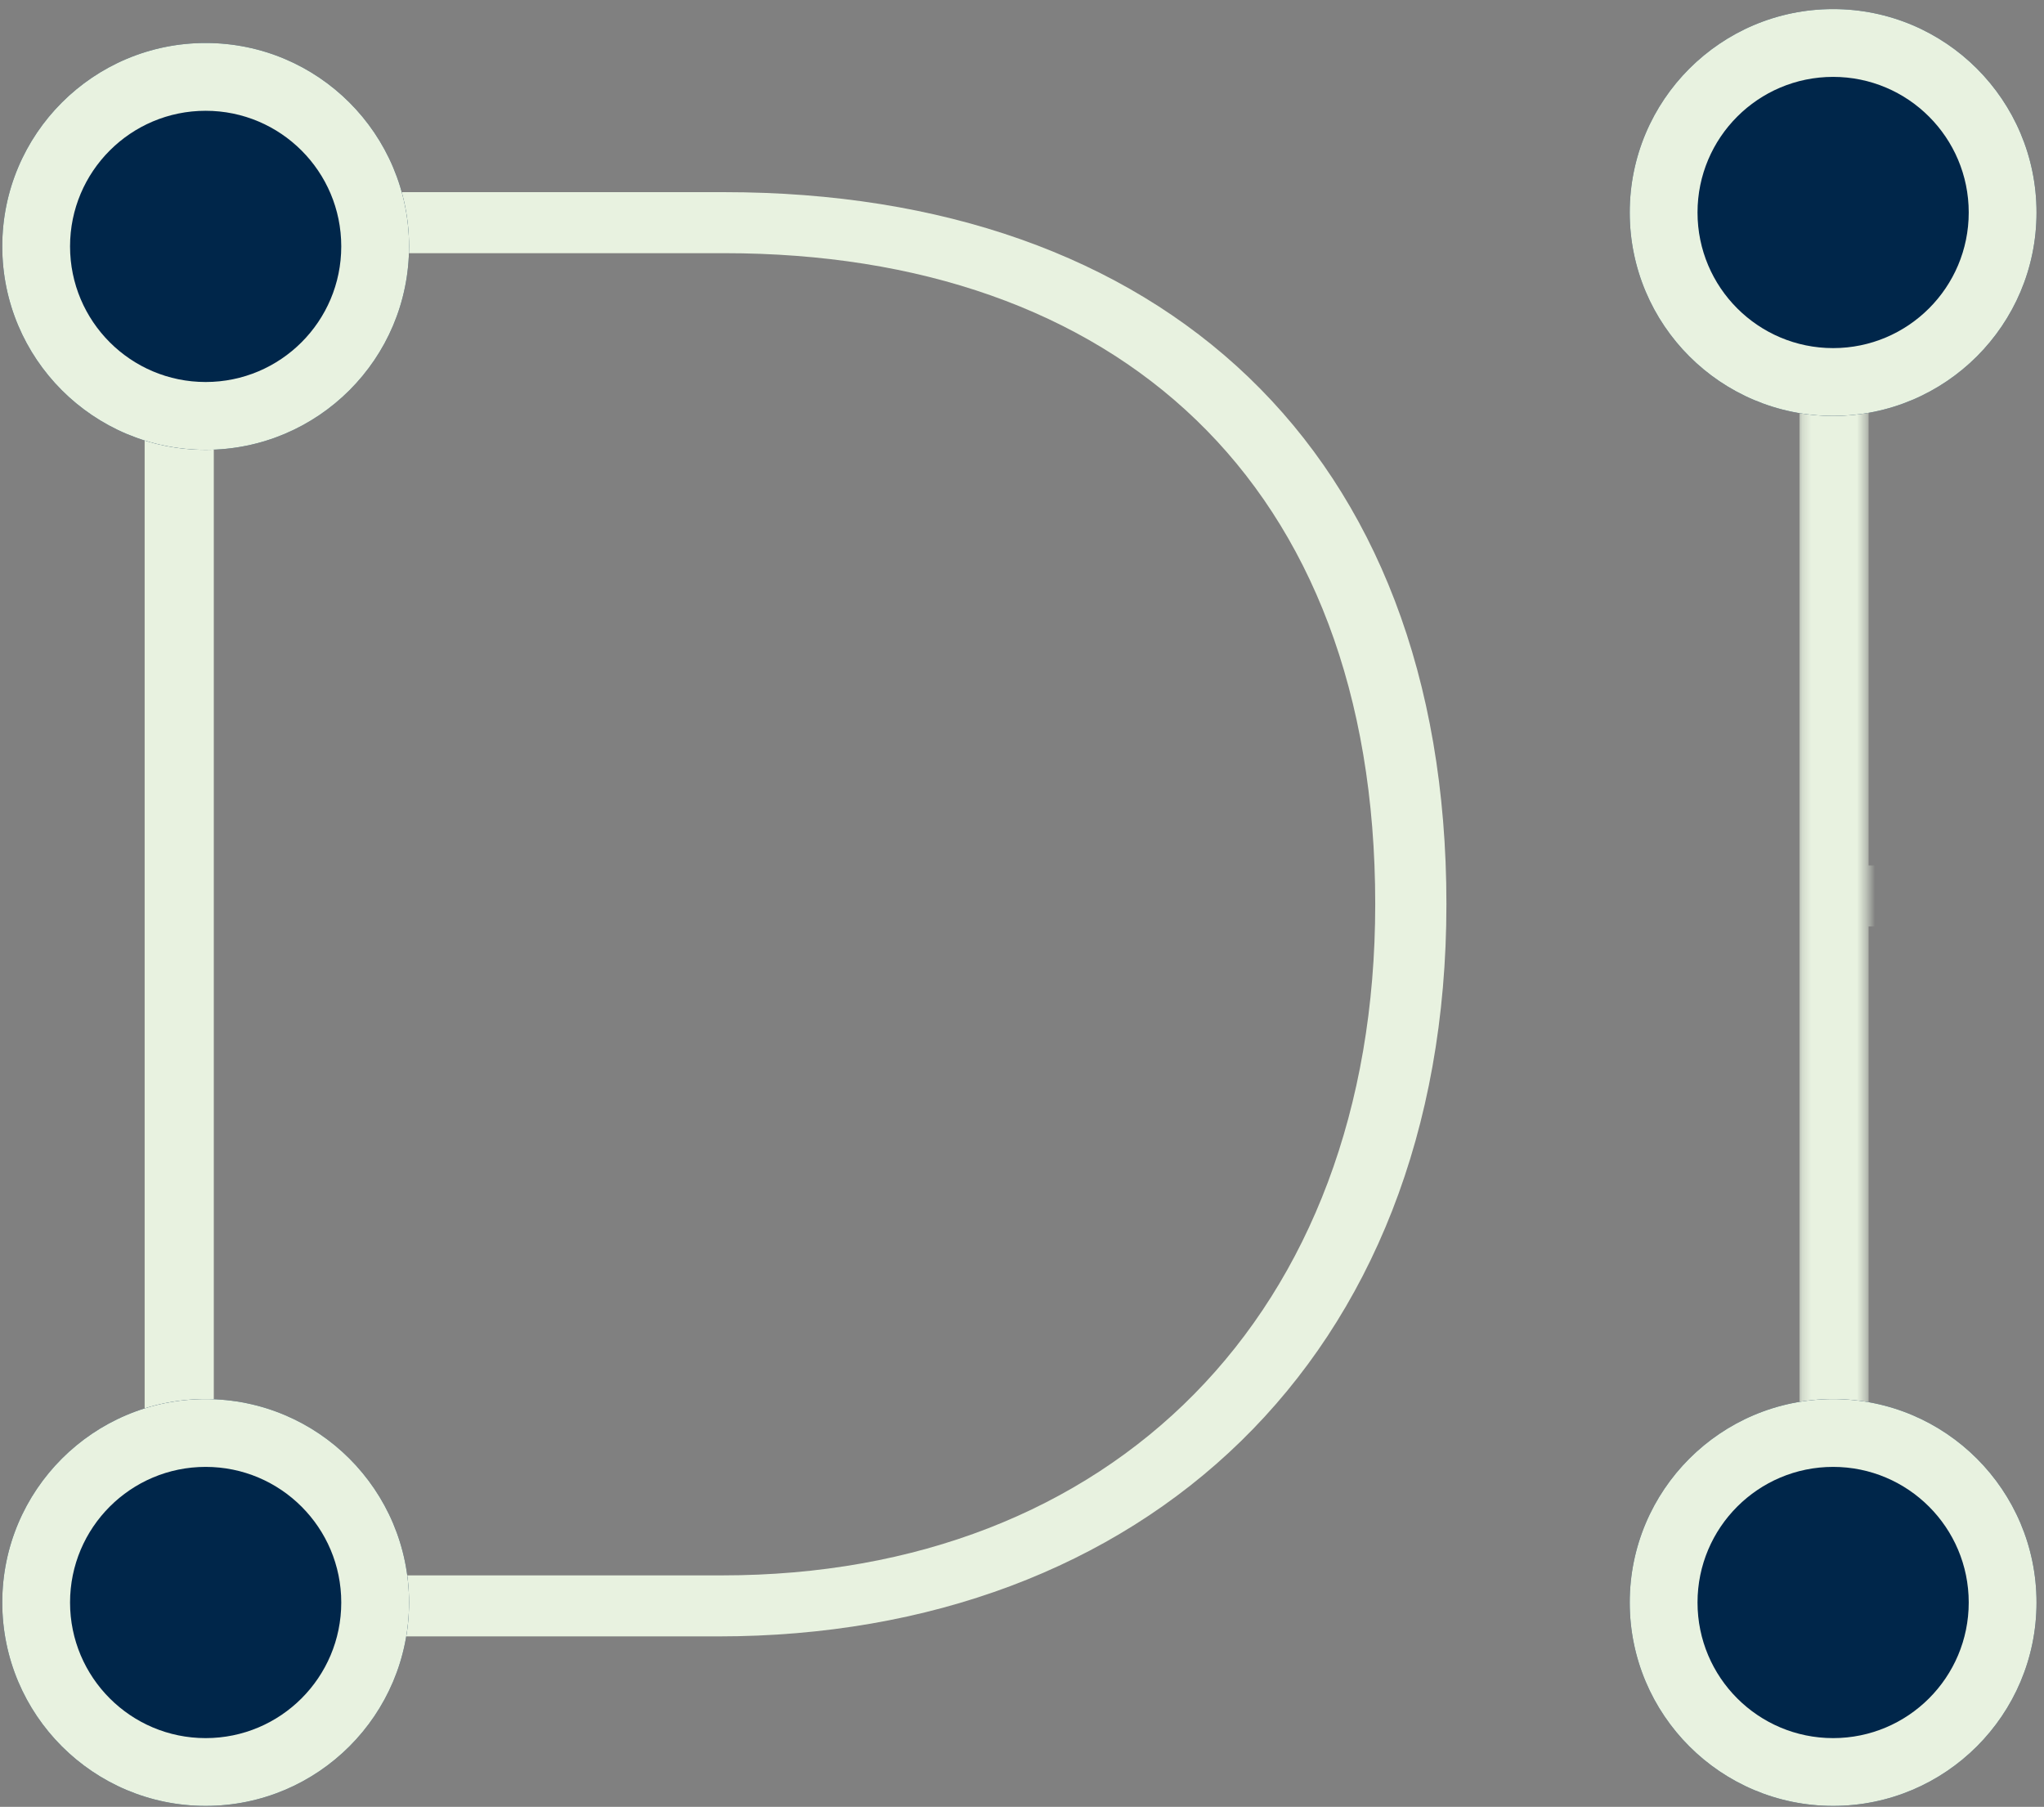 <svg width="224" height="198" viewBox="0 0 224 198" fill="none" xmlns="http://www.w3.org/2000/svg">
<rect x="0" y="0" width="224" height="198" fill="#808080" stroke="none"/>
<path d="M15.851 179.321H78.711C125.076 179.321 158.512 149.005 158.512 99.074C158.512 49.143 127.082 21.057 79.379 21.057H15.851V179.321ZM23.43 172.634V27.744H79.379C122.178 27.744 150.71 52.709 150.71 99.074C150.71 144.102 121.732 172.634 79.156 172.634H23.43Z" fill="#E8F2E0"/>
<mask id="mask0" mask-type="alpha" maskUnits="userSpaceOnUse" x="197" y="21" width="8" height="159">
<rect x="197.202" y="21.057" width="7.376" height="158.265" fill="#C4C4C4"/>
</mask>
<g mask="url(#mask0)">
<path d="M312.891 27.521V21.057H197.202V179.321H204.781V101.526H309.102V94.839H204.781V27.521H312.891Z" fill="#E8F2E0"/>
</g>
<path d="M44.828 27.001C44.828 39.312 34.848 49.292 22.537 49.292C10.226 49.292 0.247 39.312 0.247 27.001C0.247 14.69 10.226 4.71 22.537 4.71C34.848 4.71 44.828 14.69 44.828 27.001Z" fill="#00264A"/>
<path fill-rule="evenodd" clip-rule="evenodd" d="M22.537 41.861C30.745 41.861 37.398 35.208 37.398 27.001C37.398 18.794 30.745 12.14 22.537 12.14C14.33 12.14 7.677 18.794 7.677 27.001C7.677 35.208 14.33 41.861 22.537 41.861ZM22.537 49.292C34.848 49.292 44.828 39.312 44.828 27.001C44.828 14.69 34.848 4.71 22.537 4.71C10.226 4.71 0.247 14.69 0.247 27.001C0.247 39.312 10.226 49.292 22.537 49.292Z" fill="#E8F2E0"/>
<path d="M223.181 23.286C223.181 35.597 213.202 45.577 200.891 45.577C188.58 45.577 178.6 35.597 178.6 23.286C178.6 10.975 188.58 0.995 200.891 0.995C213.202 0.995 223.181 10.975 223.181 23.286Z" fill="#00264A"/>
<path fill-rule="evenodd" clip-rule="evenodd" d="M200.891 38.146C209.098 38.146 215.751 31.493 215.751 23.286C215.751 15.079 209.098 8.425 200.891 8.425C192.683 8.425 186.03 15.079 186.03 23.286C186.03 31.493 192.683 38.146 200.891 38.146ZM200.891 45.577C213.202 45.577 223.181 35.597 223.181 23.286C223.181 10.975 213.202 0.995 200.891 0.995C188.58 0.995 178.6 10.975 178.6 23.286C178.6 35.597 188.58 45.577 200.891 45.577Z" fill="#E8F2E0"/>
<path d="M44.828 175.606C44.828 187.917 34.848 197.897 22.537 197.897C10.226 197.897 0.247 187.917 0.247 175.606C0.247 163.295 10.226 153.315 22.537 153.315C34.848 153.315 44.828 163.295 44.828 175.606Z" fill="#00264A"/>
<path fill-rule="evenodd" clip-rule="evenodd" d="M22.537 190.467C30.745 190.467 37.398 183.813 37.398 175.606C37.398 167.399 30.745 160.746 22.537 160.746C14.33 160.746 7.677 167.399 7.677 175.606C7.677 183.813 14.33 190.467 22.537 190.467ZM22.537 197.897C34.848 197.897 44.828 187.917 44.828 175.606C44.828 163.295 34.848 153.315 22.537 153.315C10.226 153.315 0.247 163.295 0.247 175.606C0.247 187.917 10.226 197.897 22.537 197.897Z" fill="#E8F2E0"/>
<path d="M223.181 175.606C223.181 187.917 213.201 197.897 200.89 197.897C188.58 197.897 178.6 187.917 178.6 175.606C178.6 163.295 188.58 153.315 200.89 153.315C213.201 153.315 223.181 163.295 223.181 175.606Z" fill="#00264A"/>
<path fill-rule="evenodd" clip-rule="evenodd" d="M200.89 190.467C209.098 190.467 215.751 183.813 215.751 175.606C215.751 167.399 209.098 160.746 200.89 160.746C192.683 160.746 186.03 167.399 186.03 175.606C186.03 183.813 192.683 190.467 200.89 190.467ZM200.89 197.897C213.201 197.897 223.181 187.917 223.181 175.606C223.181 163.295 213.201 153.315 200.89 153.315C188.58 153.315 178.6 163.295 178.6 175.606C178.6 187.917 188.58 197.897 200.89 197.897Z" fill="#E8F2E0"/>
</svg>
